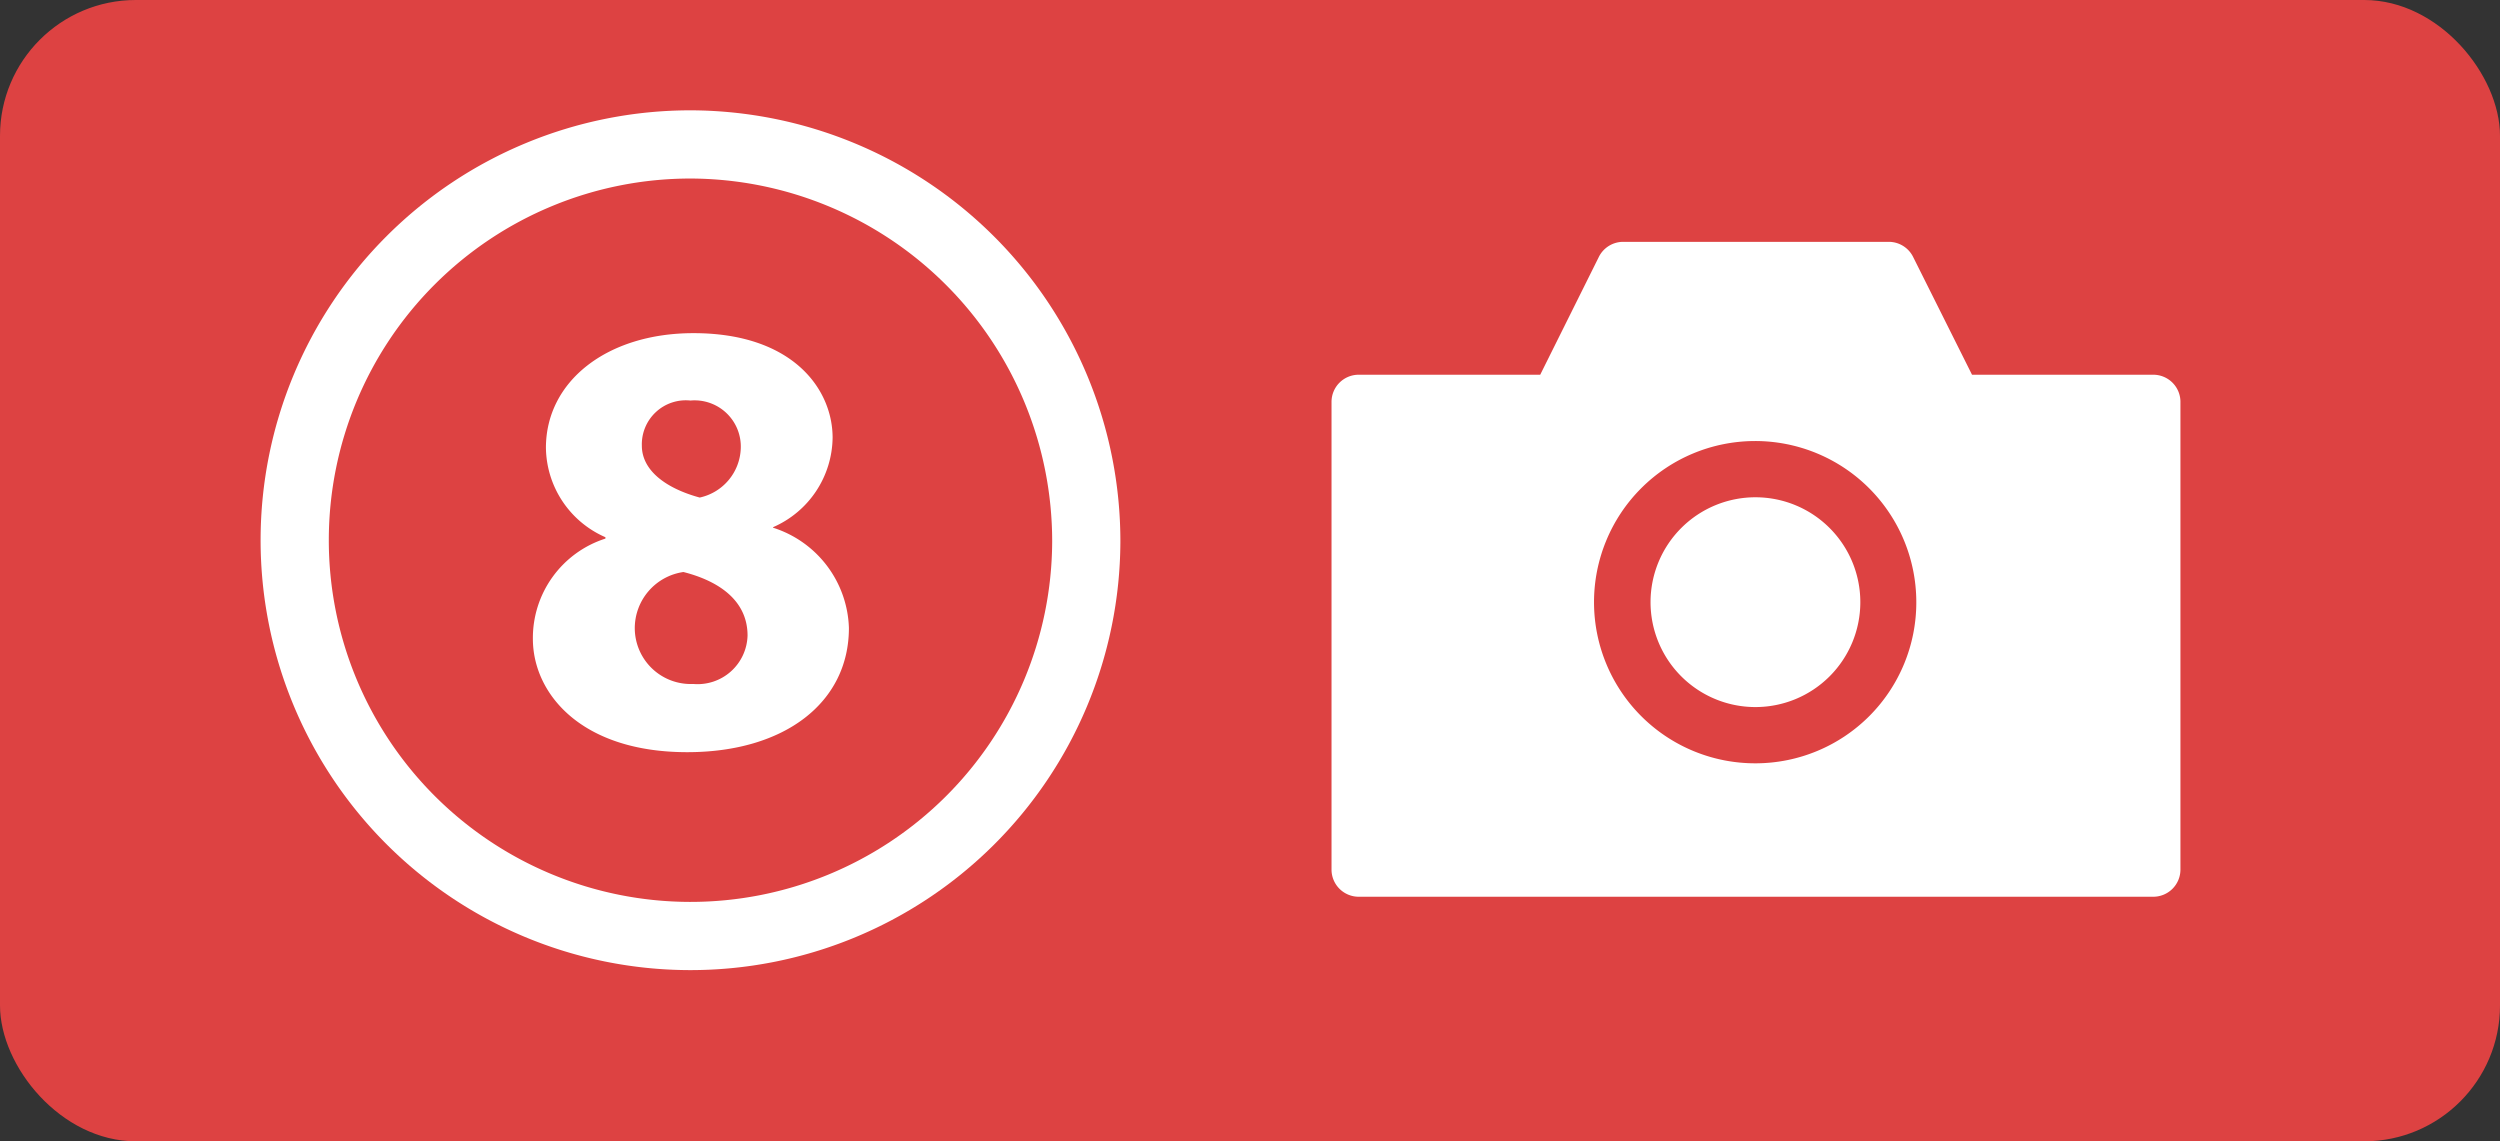<svg id="レイヤー_1" data-name="レイヤー 1" xmlns="http://www.w3.org/2000/svg" viewBox="0 0 92 42"><rect x="0" y="0" width="92" height="42" fill="#333333" stroke="none"/><defs><style>.cls-1{fill:#dd4242;}.cls-2{fill:#fff;}.cls-3{fill:none;stroke:#fff;stroke-width:5.02px;}</style></defs><title>icon-map08</title><rect class="cls-1" width="92" height="42" rx="5"/><path class="cls-2" d="M64.62,18.3a3.86,3.86,0,1,0,3.84,3.86A3.86,3.86,0,0,0,64.62,18.3Z"/><path class="cls-2" d="M79.24,13.79H72.57L70.41,9.47a1,1,0,0,0-.92-.57H59.75a1,1,0,0,0-.92.57l-2.15,4.32H50a1,1,0,0,0-1,1V32a1,1,0,0,0,1,1H79.24a1,1,0,0,0,1-1V14.82A1,1,0,0,0,79.24,13.79ZM64.62,28.09a5.93,5.93,0,1,1,5.9-5.93A5.92,5.92,0,0,1,64.62,28.09Z"/><path class="cls-3" d="M38.72,19.94A13.31,13.31,0,1,1,25.41,6.57,13.35,13.35,0,0,1,38.72,19.94ZM28.45,19.4a3.64,3.64,0,0,0,2.19-3.29c0-1.8-1.48-3.85-5.12-3.85-3.18,0-5.43,1.77-5.43,4.22a3.64,3.64,0,0,0,2.19,3.29v.05a3.84,3.84,0,0,0-2.67,3.69c0,2,1.76,4.17,5.68,4.17,3.59,0,5.95-1.83,5.95-4.57a4,4,0,0,0-2.79-3.69Zm-5.09,3.74a2.09,2.09,0,0,1,1.79-2.09c1.37.35,2.36,1.09,2.36,2.34a1.84,1.84,0,0,1-2,1.78A2.06,2.06,0,0,1,23.36,23.14Zm3.9-6.63a1.92,1.92,0,0,1-1.51,1.8c-1.25-.34-2.13-1-2.13-1.91a1.62,1.62,0,0,1,1.79-1.66A1.7,1.7,0,0,1,27.26,16.51Z"/><path class="cls-1" d="M38.72,19.94A13.31,13.31,0,1,1,25.41,6.57,13.35,13.35,0,0,1,38.72,19.94ZM28.45,19.4a3.64,3.64,0,0,0,2.19-3.29c0-1.8-1.48-3.85-5.12-3.85-3.18,0-5.43,1.77-5.43,4.22a3.64,3.64,0,0,0,2.19,3.29v.05a3.84,3.84,0,0,0-2.67,3.69c0,2,1.76,4.17,5.68,4.17,3.59,0,5.95-1.83,5.95-4.57a4,4,0,0,0-2.79-3.69Zm-5.09,3.74a2.09,2.09,0,0,1,1.79-2.09c1.37.35,2.36,1.09,2.36,2.34a1.84,1.84,0,0,1-2,1.78A2.06,2.06,0,0,1,23.36,23.14Zm3.9-6.63a1.92,1.92,0,0,1-1.51,1.8c-1.25-.34-2.13-1-2.13-1.91a1.62,1.62,0,0,1,1.79-1.66A1.7,1.7,0,0,1,27.26,16.51Z"/></svg>